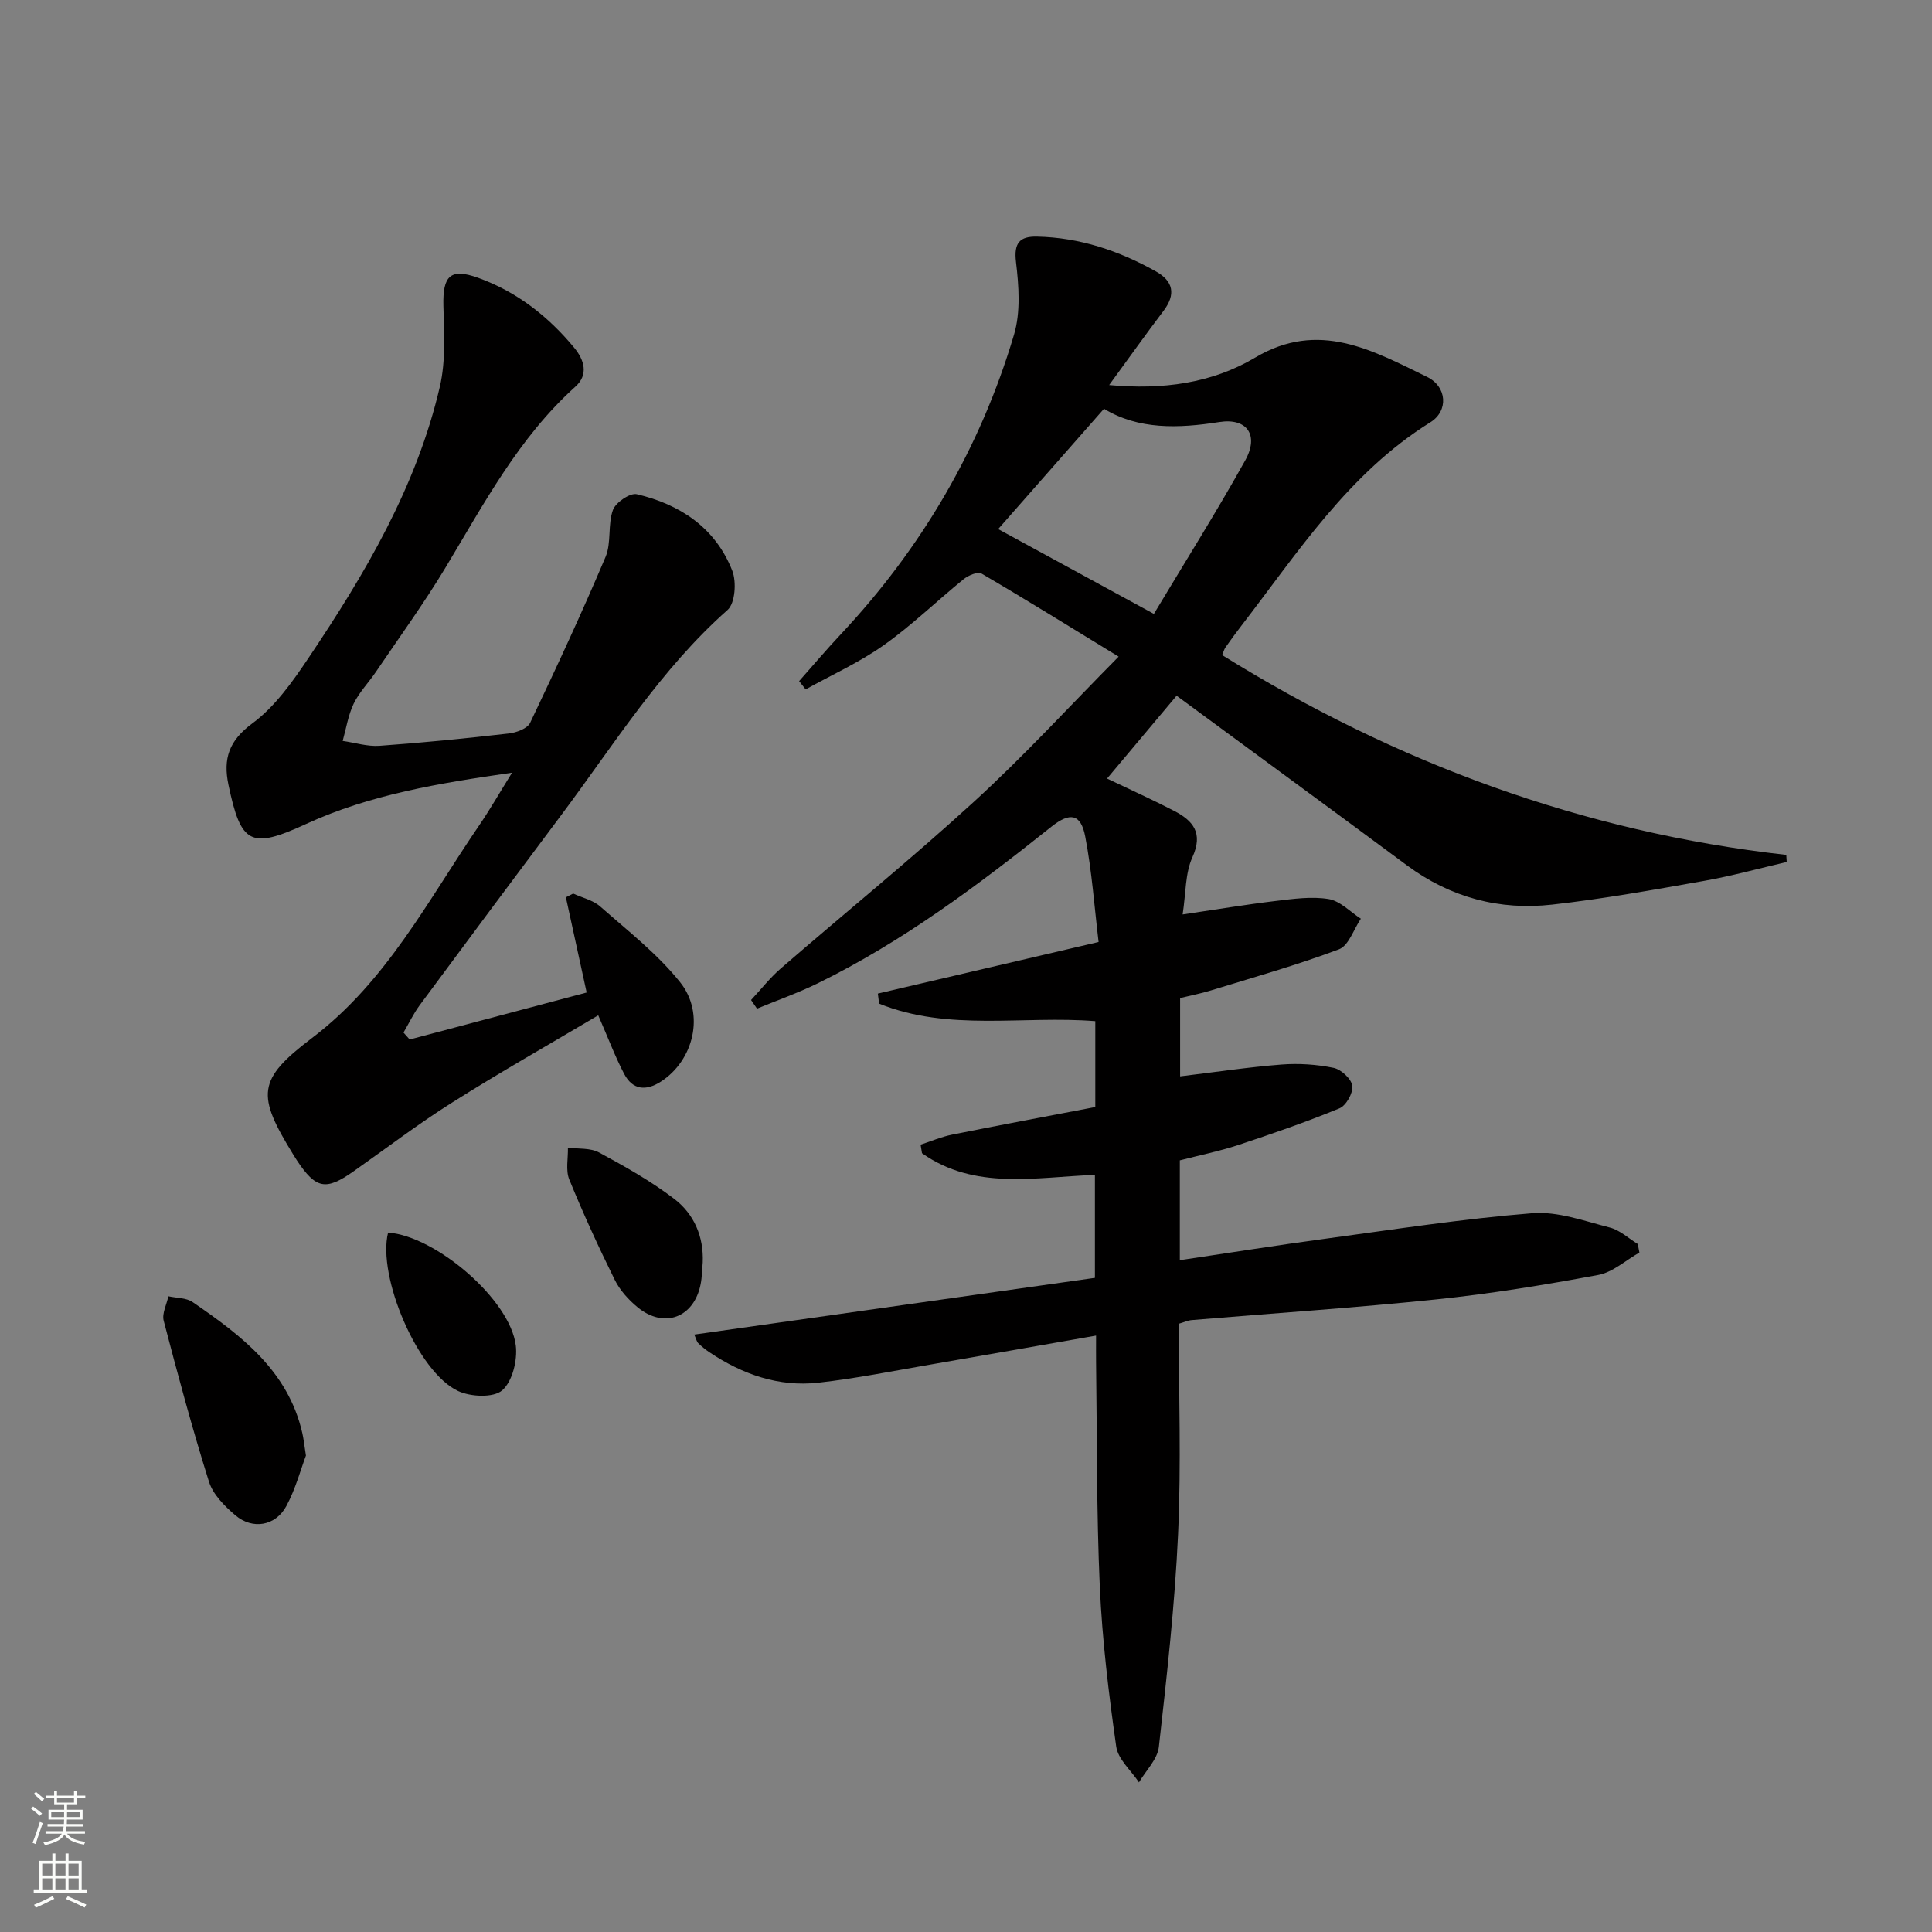 <svg enable-background="new 0 0 400 400" viewBox="0 0 400 400" xmlns="http://www.w3.org/2000/svg"><rect x="0" y="0" width="400" height="400" fill="#808080" stroke="none"/><g fill="#010000"><path d="m226.93 276.52c-11.84 2.07-23.1 4.07-34.36 6.01-7.69 1.32-15.36 2.87-23.1 3.74-8.26.93-15.77-1.73-22.61-6.31-.82-.55-1.6-1.19-2.31-1.88-.31-.31-.4-.85-.81-1.77 27.77-3.93 55.32-7.83 82.95-11.74 0-7.71 0-14.3 0-21.32-12.34.46-24.9 3.23-35.8-4.49-.1-.59-.19-1.18-.29-1.77 2.17-.7 4.29-1.63 6.5-2.07 9.88-1.98 19.78-3.83 29.67-5.72 0-6.34 0-11.81 0-17.78-14.94-1.2-30.35 2.2-44.76-3.63-.09-.69-.18-1.39-.26-2.08 14.85-3.47 29.69-6.94 45.7-10.68-.87-7.24-1.38-14.63-2.77-21.85-.9-4.7-3.14-5.09-7.01-2.01-15.24 12.15-30.82 23.83-48.42 32.44-4.05 1.98-8.34 3.49-12.52 5.22-.41-.6-.82-1.2-1.23-1.79 2.04-2.18 3.89-4.57 6.14-6.52 13.34-11.55 27.06-22.69 40.07-34.59 10.29-9.41 19.74-19.73 29.89-29.98-9.98-6.1-19.12-11.78-28.4-17.21-.76-.45-2.73.39-3.69 1.17-5.56 4.51-10.72 9.55-16.54 13.67-5.03 3.56-10.75 6.14-16.17 9.15-.45-.57-.9-1.14-1.35-1.71 2.86-3.23 5.65-6.53 8.6-9.67 16.79-17.9 28.91-38.57 35.89-62.06 1.39-4.67 1-10.09.41-15.04-.48-4.01.81-5.33 4.34-5.26 8.83.18 16.96 2.91 24.59 7.18 3.65 2.04 4.21 4.77 1.6 8.21-3.69 4.87-7.23 9.85-11.24 15.34 11.09 1.02 21.27-.36 30.24-5.69 13.16-7.82 24.29-1.48 35.55 3.99 4.19 2.03 4.49 7.06.73 9.4-16.92 10.54-27.43 26.93-39.19 42.19-1.12 1.45-2.2 2.93-3.25 4.43-.27.39-.39.88-.69 1.59 35.92 22.33 74.63 36.63 116.8 41.37.03.49.06.98.09 1.47-5.7 1.32-11.36 2.89-17.12 3.91-10.44 1.85-20.9 3.73-31.43 4.91-10.94 1.23-21.09-1.47-30.08-8.13-15.64-11.59-31.35-23.09-47.69-35.12-4.6 5.47-9.36 11.14-14.4 17.15 5.07 2.43 9.55 4.44 13.9 6.7 3.92 2.04 6.06 4.56 3.77 9.61-1.5 3.3-1.33 7.36-2.02 11.83 6.98-1.03 13.13-2.06 19.32-2.8 3.62-.43 7.38-.97 10.9-.39 2.39.39 4.47 2.64 6.68 4.07-1.48 2.18-2.51 5.57-4.52 6.33-8.68 3.27-17.65 5.79-26.53 8.52-2.03.63-4.13 1.03-6.37 1.58v16.21c7.19-.87 14.07-1.91 20.98-2.45 3.58-.28 7.29-.03 10.8.69 1.56.32 3.67 2.27 3.87 3.71.2 1.46-1.27 4.1-2.66 4.67-6.87 2.83-13.91 5.26-20.97 7.6-3.92 1.29-7.99 2.11-12.08 3.17v20.67c10.23-1.52 20.15-3.1 30.1-4.44 14.27-1.93 28.53-4.14 42.88-5.29 5.25-.42 10.77 1.62 16.05 2.97 2.08.53 3.87 2.24 5.78 3.41.11.59.23 1.18.34 1.77-2.84 1.6-5.51 4.08-8.54 4.64-11.08 2.06-22.25 3.89-33.46 5.05-16.86 1.75-33.79 2.87-50.69 4.29-.8.07-1.57.44-2.68.76 0 14.53.52 29.03-.14 43.48-.67 14.74-2.33 29.44-3.98 44.12-.29 2.57-2.69 4.91-4.12 7.35-1.63-2.47-4.34-4.78-4.71-7.42-1.56-10.99-2.9-22.06-3.4-33.13-.69-15.46-.56-30.96-.77-46.44-.02-1.68 0-3.31 0-5.51zm11.97-149.42c6.42-10.72 12.95-21.08 18.9-31.76 2.93-5.26.38-8.86-5.36-7.96-8.49 1.34-16.73 1.6-23.87-2.75-7.55 8.58-14.68 16.69-21.91 24.91 10.6 5.77 21.05 11.47 32.24 17.56z"/><path d="m84.82 215.22c12.24-3.25 24.49-6.5 36.64-9.73-1.47-6.74-2.89-13.23-4.3-19.71.5-.26 1-.52 1.51-.78 1.89.88 4.12 1.37 5.61 2.69 5.7 5.03 11.84 9.79 16.54 15.68 5.24 6.56 2.76 16.23-4 20.57-3.1 1.99-5.84 1.72-7.58-1.58-1.84-3.49-3.23-7.22-5.38-12.15-10.16 6.03-20.35 11.8-30.24 18.05-7.03 4.43-13.66 9.49-20.46 14.28-5.7 4.01-7.75 3.63-11.67-2.27-.28-.42-.54-.84-.8-1.27-7.56-12.29-7.5-15.45 3.88-24.07 15.49-11.73 24.08-28.61 34.64-44.05 2.23-3.26 4.19-6.7 6.8-10.9-15.28 2.2-29.4 4.53-42.65 10.62-11.5 5.29-13.48 4.18-16.06-8.12-1.13-5.4.08-9.12 4.97-12.73 4.66-3.44 8.28-8.58 11.58-13.49 11.72-17.44 22.41-35.49 27.22-56.22 1.24-5.34.88-11.13.73-16.69-.16-6.25 1.43-7.9 7.17-5.84 8.02 2.88 14.55 7.99 19.94 14.52 2.06 2.5 2.98 5.54.22 8.02-11.74 10.56-18.96 24.29-26.94 37.54-4.46 7.4-9.56 14.42-14.41 21.58-1.49 2.2-3.43 4.17-4.56 6.53-1.14 2.38-1.55 5.12-2.27 7.7 2.55.36 5.12 1.19 7.63 1.01 8.94-.64 17.86-1.53 26.77-2.55 1.57-.18 3.84-1.02 4.41-2.21 5.41-11.35 10.71-22.76 15.61-34.34 1.24-2.93.43-6.69 1.53-9.72.56-1.55 3.54-3.59 4.93-3.27 8.99 2.1 16.3 6.96 19.78 15.84.9 2.31.6 6.73-.97 8.12-13.9 12.31-23.57 27.95-34.52 42.58-9.77 13.05-19.51 26.12-29.2 39.22-1.31 1.77-2.26 3.8-3.38 5.7.42.48.85.96 1.28 1.44z"/><path d="m63.34 301.36c-1.07 2.84-2.13 6.86-4.04 10.43-2.23 4.16-7.01 4.98-10.59 1.92-2.21-1.89-4.61-4.29-5.44-6.93-3.47-11.01-6.46-22.17-9.38-33.34-.39-1.5.62-3.36.97-5.06 1.69.38 3.7.29 5.03 1.21 10.06 6.91 19.76 14.21 22.7 27.11.26 1.1.37 2.25.75 4.66z"/><path d="m145.49 261.41c-.14 1.49-.14 3-.43 4.46-1.36 6.94-7.58 9.29-13.06 4.78-1.88-1.55-3.67-3.53-4.74-5.7-3.36-6.81-6.53-13.72-9.4-20.75-.78-1.92-.22-4.38-.28-6.6 2.17.3 4.65.03 6.45 1.01 5.36 2.9 10.74 5.92 15.57 9.61 4.08 3.12 6.13 7.79 5.89 13.19z"/><path d="m80.35 255.19c9.88.72 25.28 13.88 26.44 23.39.37 3.05-.71 7.46-2.82 9.28-1.81 1.57-6.52 1.35-9.12.14-8.39-3.9-16.77-23.76-14.5-32.81z"/></g><path d="m6.44 374.46.42-.45c.65.47 1.27.95 1.85 1.44l-.45.49c-.65-.56-1.25-1.06-1.82-1.48m.93 7.33-.63-.26c.55-1.36 1.05-2.8 1.52-4.33.19.1.38.19.59.27-.46 1.29-.95 2.73-1.48 4.32m-.38-10.38.44-.42c.43.34 1.01.82 1.74 1.44l-.49.49c-.53-.51-1.09-1.01-1.69-1.51m2.5.35h1.72v-1.04h.59v1.04h3.52v-1.04h.59v1.04h1.75v.53h-1.75v1.42h-2.03v.97h3.22v2.03h-3.24c0 .35-.01.66-.03.93h3.32v.53h-3.37c-.03.27-.08.58-.15.94h3.96v.53h-3.71c.67.92 1.93 1.48 3.79 1.68-.13.24-.23.44-.29.59-2.13-.38-3.48-1.08-4.04-2.12-.43.97-1.77 1.72-4.03 2.23-.09-.19-.2-.37-.33-.55 2.1-.42 3.37-1.03 3.81-1.83h-3.36v-.53h3.58c.08-.29.13-.61.16-.94h-3.33v-.53h3.39c.02-.27.04-.58.04-.93h-3.23v-2.03h3.25v-.97h-2.07v-1.42h-1.73zm1.12 3.44v1h2.65c.01-.3.02-.44.01-.4v-.25-.35zm1.19-2h3.52v-.91h-3.52zm4.71 2h-2.63v.59c0 .15-.01.28-.01.4h2.64z" fill="#fbfcfa"/><path d="m13.56 383.74h.63v1.52h2.72v6.07h1.13v.6h-11.06v-.6h1.13v-6.07h2.73v-1.52h.63v1.52h2.1v-1.52zm-2.69 8.83.38.56c-1.24.63-2.53 1.25-3.85 1.85-.1-.21-.21-.42-.34-.63 1.36-.55 2.63-1.15 3.81-1.78m-2.13-4.27h2.1v-2.45h-2.1zm0 3.04h2.1v-2.46h-2.1zm2.72-3.04h2.1v-2.45h-2.1zm0 3.04h2.1v-2.46h-2.1zm6.07 3.6c-1.41-.71-2.7-1.3-3.86-1.78l.35-.56c1.45.62 2.75 1.19 3.84 1.72zm-1.25-9.09h-2.1v2.45h2.1zm-2.09 5.49h2.1v-2.46h-2.1z" fill="#fbfcfa"/></svg>
